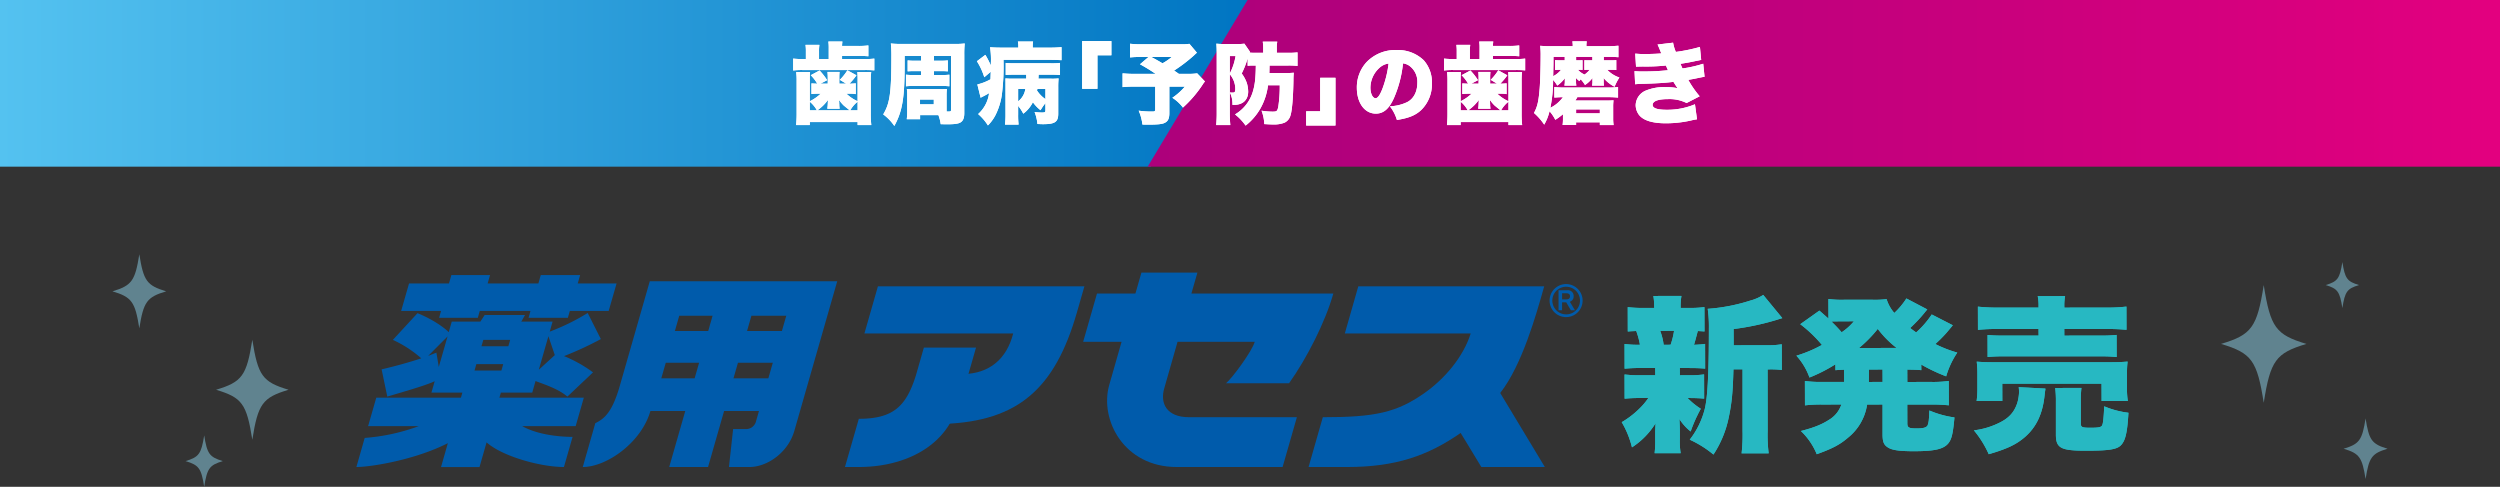 <svg xmlns="http://www.w3.org/2000/svg" xmlns:xlink="http://www.w3.org/1999/xlink" viewBox="0 0 900 175.247"><rect x="0" y="0" width="900" height="175.247" fill="#333333" stroke="none"/><defs><style>.cls-1{fill:url(#名称未設定グラデーション);}.cls-2{fill:url(#名称未設定グラデーション_2);}.cls-3{fill:#fff;}.cls-4{fill:#005bab;}.cls-5{fill:#27b8c2;}.cls-6{opacity:0.5;}.cls-7{fill:#8dd3eb;}</style><linearGradient id="名称未設定グラデーション" x1="892.779" y1="-135" x2="1342.994" y2="-135" gradientTransform="matrix(-1, 0, 0, 1, 1342.994, 165)" gradientUnits="userSpaceOnUse"><stop offset="0" stop-color="#0075c2"/><stop offset="1" stop-color="#54c2f0"/></linearGradient><linearGradient id="名称未設定グラデーション_2" x1="413.165" y1="148" x2="900" y2="148" gradientTransform="matrix(1, 0, 0, -1, 0, 178)" gradientUnits="userSpaceOnUse"><stop offset="0" stop-color="#ad007b"/><stop offset="0.255" stop-color="#b5007c"/><stop offset="0.641" stop-color="#ca007d"/><stop offset="1" stop-color="#e3007f"/></linearGradient></defs><g id="レイヤー_2" data-name="レイヤー 2"><g id="レイヤー_1-2" data-name="レイヤー 1"><polygon class="cls-1" points="0 0.001 450.215 0 414.255 59.999 0 60 0 0.001"/><polygon class="cls-2" points="900 59.999 413.165 60 449.125 0.001 900 0 900 59.999"/><path class="cls-3" d="M298.34,17.281a15.993,15.993,0,0,0-.128-2.336h5.056a13.478,13.478,0,0,0-.128,1.6h5.696a27.007,27.007,0,0,0,3.776-.192v3.904a36.595,36.595,0,0,0-3.744-.128h-5.729v1.12h8.16a23.774,23.774,0,0,0,3.456-.16v4.256a34.099,34.099,0,0,0-3.52-.128h-22.208a25.397,25.397,0,0,0-3.488.16V21.089a27.057,27.057,0,0,0,3.712.16h.864v-2.752a16.278,16.278,0,0,0-.128-2.336h4.991a15.642,15.642,0,0,0-.128,2.368v2.72h3.488Zm10.4,10.912c0-.928-.032-1.536-.097-2.24h4.992a23.065,23.065,0,0,0-.16,3.232V40.865a37.474,37.474,0,0,0,.192,4.16h-4.928v-1.088H291.523v1.088H286.596a39.999,39.999,0,0,0,.192-4.16V29.186a24.206,24.206,0,0,0-.16-3.232h4.992c-.064.768-.097,1.248-.097,2.24v8.256a16.007,16.007,0,0,0,3.937-2.72h-1.344a18.612,18.612,0,0,0-1.984.128V30.017a18.515,18.515,0,0,0,2.08.096,15.297,15.297,0,0,0-2.336-3.04l3.168-1.696a22.372,22.372,0,0,1,2.72,3.488l-2.368,1.248h2.593V28.033a19.66,19.66,0,0,0-.097-2.144h4.353a18.102,18.102,0,0,0-.097,2.144v2.08h2.465l-2.272-1.376a18.803,18.803,0,0,0,2.72-3.424l3.265,1.792a21.66,21.66,0,0,1-2.528,3.008,13.245,13.245,0,0,0,2.272-.128v3.904a9.61,9.61,0,0,0-1.889-.16H304.708a14.54,14.54,0,0,0,4.032,2.72ZM294.084,39.714a10.987,10.987,0,0,0-2.561-3.104v3.104Zm11.808,0c-.128-.096-.863-.672-2.144-1.728a13.047,13.047,0,0,1-1.664-1.984v.672c.032.096.032.096.032.608l.031.32a7.8,7.8,0,0,0,.129,1.536h-4.448a13.258,13.258,0,0,0,.16-1.44v-.16a6.985,6.985,0,0,0,.031-.704,5.667,5.667,0,0,0,.032-.832,15.586,15.586,0,0,1-3.808,3.712Zm2.849-3.104a10.75,10.75,0,0,0-2.656,3.104h2.656Z"/><path class="cls-3" d="M298.34,17.281a15.993,15.993,0,0,0-.128-2.336h5.056a13.478,13.478,0,0,0-.128,1.6h5.696a27.007,27.007,0,0,0,3.776-.192v3.904a36.595,36.595,0,0,0-3.744-.128h-5.729v1.12h8.16a23.774,23.774,0,0,0,3.456-.16v4.256a34.099,34.099,0,0,0-3.52-.128h-22.208a25.397,25.397,0,0,0-3.488.16V21.089a27.057,27.057,0,0,0,3.712.16h.864v-2.752a16.278,16.278,0,0,0-.128-2.336h4.991a15.642,15.642,0,0,0-.128,2.368v2.72h3.488Zm10.4,10.912c0-.928-.032-1.536-.097-2.24h4.992a23.065,23.065,0,0,0-.16,3.232V40.865a37.474,37.474,0,0,0,.192,4.16h-4.928v-1.088H291.523v1.088H286.596a39.999,39.999,0,0,0,.192-4.16V29.186a24.206,24.206,0,0,0-.16-3.232h4.992c-.064.768-.097,1.248-.097,2.24v8.256a16.007,16.007,0,0,0,3.937-2.72h-1.344a18.612,18.612,0,0,0-1.984.128V30.017a18.515,18.515,0,0,0,2.08.096,15.297,15.297,0,0,0-2.336-3.04l3.168-1.696a22.372,22.372,0,0,1,2.72,3.488l-2.368,1.248h2.593V28.033a19.66,19.66,0,0,0-.097-2.144h4.353a18.102,18.102,0,0,0-.097,2.144v2.08h2.465l-2.272-1.376a18.803,18.803,0,0,0,2.72-3.424l3.265,1.792a21.66,21.66,0,0,1-2.528,3.008,13.245,13.245,0,0,0,2.272-.128v3.904a9.61,9.61,0,0,0-1.889-.16H304.708a14.54,14.54,0,0,0,4.032,2.72ZM294.084,39.714a10.987,10.987,0,0,0-2.561-3.104v3.104Zm11.808,0c-.128-.096-.863-.672-2.144-1.728a13.047,13.047,0,0,1-1.664-1.984v.672c.032.096.032.096.032.608l.031.32a7.8,7.8,0,0,0,.129,1.536h-4.448a13.258,13.258,0,0,0,.16-1.44v-.16a6.985,6.985,0,0,0,.031-.704,5.667,5.667,0,0,0,.032-.832,15.586,15.586,0,0,1-3.808,3.712Zm2.849-3.104a10.75,10.75,0,0,0-2.656,3.104h2.656Z"/><path class="cls-3" d="M331.588,25.602h-2.688a20.246,20.246,0,0,0-2.145.096v-3.968a12.997,12.997,0,0,0,2.145.128h2.688v-1.696H325.668v3.2c0,11.904-.832,16.768-3.712,21.984a16.59,16.59,0,0,0-4-4.16c2.4-4,2.944-7.776,2.944-21.152a41.995,41.995,0,0,0-.192-4.384,28.263,28.263,0,0,0,3.712.16H343.685a24.677,24.677,0,0,0,3.615-.16,37.618,37.618,0,0,0-.159,4.096v21.056c0,1.728-.48,2.816-1.473,3.328-.768.416-2.08.608-4.352.608-.736,0-1.344,0-2.656-.032a15.214,15.214,0,0,0-.832-3.264h-6.592v1.472h-4.8a20.797,20.797,0,0,0,.16-2.656V34.241a13.898,13.898,0,0,0-.128-2.208c1.151.064,1.376.064,2.336.064h9.567a23.888,23.888,0,0,0,2.528-.064,16.572,16.572,0,0,0-.128,2.336v5.792h.416c1.056,0,1.184-.064,1.184-.64v-19.36h-6.144v1.696H339.044a13.938,13.938,0,0,0,2.177-.128v3.968c-.704-.064-1.312-.096-2.177-.096h-2.815v1.408h2.655a20.208,20.208,0,0,0,2.881-.128v4.192a21.487,21.487,0,0,0-2.849-.128h-9.92a21.151,21.151,0,0,0-2.848.128v-4.192a19.378,19.378,0,0,0,2.848.128h2.592Zm-.384,11.968h4.96V35.842h-4.96Z"/><path class="cls-3" d="M331.588,25.602h-2.688a20.246,20.246,0,0,0-2.145.096v-3.968a12.997,12.997,0,0,0,2.145.128h2.688v-1.696H325.668v3.2c0,11.904-.832,16.768-3.712,21.984a16.59,16.59,0,0,0-4-4.16c2.4-4,2.944-7.776,2.944-21.152a41.995,41.995,0,0,0-.192-4.384,28.263,28.263,0,0,0,3.712.16H343.685a24.677,24.677,0,0,0,3.615-.16,37.618,37.618,0,0,0-.159,4.096v21.056c0,1.728-.48,2.816-1.473,3.328-.768.416-2.08.608-4.352.608-.736,0-1.344,0-2.656-.032a15.214,15.214,0,0,0-.832-3.264h-6.592v1.472h-4.8a20.797,20.797,0,0,0,.16-2.656V34.241a13.898,13.898,0,0,0-.128-2.208c1.151.064,1.376.064,2.336.064h9.567a23.888,23.888,0,0,0,2.528-.064,16.572,16.572,0,0,0-.128,2.336v5.792h.416c1.056,0,1.184-.064,1.184-.64v-19.36h-6.144v1.696H339.044a13.938,13.938,0,0,0,2.177-.128v3.968c-.704-.064-1.312-.096-2.177-.096h-2.815v1.408h2.655a20.208,20.208,0,0,0,2.881-.128v4.192a21.487,21.487,0,0,0-2.849-.128h-9.92a21.151,21.151,0,0,0-2.848.128v-4.192a19.378,19.378,0,0,0,2.848.128h2.592Zm-.384,11.968h4.96V35.842h-4.96Z"/><path class="cls-3" d="M366.596,16.802a8.02,8.02,0,0,0-.16-1.856h5.473a9.555,9.555,0,0,0-.128,1.888v.32h6.271a39.572,39.572,0,0,0,4.096-.192v4.704c-1.151-.064-2.624-.128-4.128-.128H361.252a80.488,80.488,0,0,1-.48,11.648,23.64,23.64,0,0,1-2.464,8.384,15.054,15.054,0,0,1-2.655,3.584,18.413,18.413,0,0,0-3.521-4.096,12.122,12.122,0,0,0,3.937-7.52c-1.057.608-1.568.896-2.561,1.376-.128.064-.256.16-.479.288l-1.185-4.8a17.956,17.956,0,0,0,4.736-1.856c.032-.768.032-1.088.096-2.72l-2.336,1.984a23.242,23.242,0,0,0-2.656-5.76l3.04-2.304a29.874,29.874,0,0,1,1.984,3.872v-.672a28.871,28.871,0,0,0-.288-5.952c.992.096,2.336.16,4.384.16h5.792Zm9.76,20.32a18.543,18.543,0,0,0-1.76,2.56,13.512,13.512,0,0,1-2.752-2.88,11.994,11.994,0,0,1-3.456,4.128,15.872,15.872,0,0,0-1.855-2.816v3.04a29.493,29.493,0,0,0,.159,3.712H361.796a29.909,29.909,0,0,0,.192-3.648v-11.264c0-.8,0-1.024-.032-1.728a22.342,22.342,0,0,0,2.368.096h5.12V26.881h-4.064c-1.28,0-2.304.032-3.328.096V22.657a32.631,32.631,0,0,0,3.36.128h12.735a26.668,26.668,0,0,0,3.456-.128v4.352a34.557,34.557,0,0,0-3.487-.128H373.892c-.031.896-.031.896-.063,1.44h4.352a19.301,19.301,0,0,0,2.912-.096,29.894,29.894,0,0,0-.128,3.008v9.728c0,2.944-1.184,3.744-5.504,3.744-.448,0-1.12-.032-1.984-.064a16.05,16.05,0,0,0-1.023-4.32,21.964,21.964,0,0,0,2.527.192c1.217,0,1.376-.096,1.376-.896Zm-9.823-.64A6.829,6.829,0,0,0,369.124,32.033h-2.592Zm6.912-4.448a3.325,3.325,0,0,1-.129.544,11.166,11.166,0,0,0,3.04,3.104V32.033Z"/><path class="cls-3" d="M366.596,16.802a8.02,8.02,0,0,0-.16-1.856h5.473a9.555,9.555,0,0,0-.128,1.888v.32h6.271a39.572,39.572,0,0,0,4.096-.192v4.704c-1.151-.064-2.624-.128-4.128-.128H361.252a80.488,80.488,0,0,1-.48,11.648,23.64,23.64,0,0,1-2.464,8.384,15.054,15.054,0,0,1-2.655,3.584,18.413,18.413,0,0,0-3.521-4.096,12.122,12.122,0,0,0,3.937-7.52c-1.057.608-1.568.896-2.561,1.376-.128.064-.256.16-.479.288l-1.185-4.8a17.956,17.956,0,0,0,4.736-1.856c.032-.768.032-1.088.096-2.72l-2.336,1.984a23.242,23.242,0,0,0-2.656-5.76l3.04-2.304a29.874,29.874,0,0,1,1.984,3.872v-.672a28.871,28.871,0,0,0-.288-5.952c.992.096,2.336.16,4.384.16h5.792Zm9.76,20.32a18.543,18.543,0,0,0-1.76,2.56,13.512,13.512,0,0,1-2.752-2.88,11.994,11.994,0,0,1-3.456,4.128,15.872,15.872,0,0,0-1.855-2.816v3.04a29.493,29.493,0,0,0,.159,3.712H361.796a29.909,29.909,0,0,0,.192-3.648v-11.264c0-.8,0-1.024-.032-1.728a22.342,22.342,0,0,0,2.368.096h5.12V26.881h-4.064c-1.28,0-2.304.032-3.328.096V22.657a32.631,32.631,0,0,0,3.36.128h12.735a26.668,26.668,0,0,0,3.456-.128v4.352a34.557,34.557,0,0,0-3.487-.128H373.892c-.031.896-.031.896-.063,1.44h4.352a19.301,19.301,0,0,0,2.912-.096,29.894,29.894,0,0,0-.128,3.008v9.728c0,2.944-1.184,3.744-5.504,3.744-.448,0-1.12-.032-1.984-.064a16.05,16.05,0,0,0-1.023-4.32,21.964,21.964,0,0,0,2.527.192c1.217,0,1.376-.096,1.376-.896Zm-9.823-.64A6.829,6.829,0,0,0,369.124,32.033h-2.592Zm6.912-4.448a3.325,3.325,0,0,1-.129.544,11.166,11.166,0,0,0,3.04,3.104V32.033Z"/><path class="cls-3" d="M389.572,31.969v-17.184h10.528v5.12h-5.024v12.064Z"/><path class="cls-3" d="M389.572,31.969v-17.184h10.528v5.12h-5.024v12.064Z"/><path class="cls-3" d="M430.884,18.978c-.479.416-.544.48-1.12,1.024a56.36,56.36,0,0,1-7.104,5.408c.928.608.928.608,1.728,1.184h2.912a22.563,22.563,0,0,0,3.681-.192l2.815,2.944a5.175,5.175,0,0,0-.768.992,42.379,42.379,0,0,1-7.168,8.384,14.74,14.74,0,0,0-3.809-3.52,22.299,22.299,0,0,0,4.513-4.032h-5.601v9.568c0,1.92-.479,2.912-1.664,3.488-.928.48-2.592.64-6.016.64-.353,0-1.024,0-2.016-.032a17.054,17.054,0,0,0-1.345-4.992,32.911,32.911,0,0,0,4.864.32c.928,0,1.088-.128,1.088-.864V31.17h-6.944a45.291,45.291,0,0,0-4.8.192v-4.96a42.985,42.985,0,0,0,4.864.192h7.04a63.689,63.689,0,0,0-5.632-3.456l3.071-2.624h-2.207a37.26,37.26,0,0,0-4.448.16v-4.928a34.155,34.155,0,0,0,4.544.192h13.696a18.829,18.829,0,0,0,3.136-.16Zm-16.447,1.536c1.695.896,1.695.896,4.063,2.272a18.731,18.731,0,0,0,3.328-2.272Z"/><path class="cls-3" d="M430.884,18.978c-.479.416-.544.48-1.12,1.024a56.36,56.36,0,0,1-7.104,5.408c.928.608.928.608,1.728,1.184h2.912a22.563,22.563,0,0,0,3.681-.192l2.815,2.944a5.175,5.175,0,0,0-.768.992,42.379,42.379,0,0,1-7.168,8.384,14.74,14.74,0,0,0-3.809-3.52,22.299,22.299,0,0,0,4.513-4.032h-5.601v9.568c0,1.92-.479,2.912-1.664,3.488-.928.48-2.592.64-6.016.64-.353,0-1.024,0-2.016-.032a17.054,17.054,0,0,0-1.345-4.992,32.911,32.911,0,0,0,4.864.32c.928,0,1.088-.128,1.088-.864V31.17h-6.944a45.291,45.291,0,0,0-4.8.192v-4.96a42.985,42.985,0,0,0,4.864.192h7.04a63.689,63.689,0,0,0-5.632-3.456l3.071-2.624h-2.207a37.26,37.26,0,0,0-4.448.16v-4.928a34.155,34.155,0,0,0,4.544.192h13.696a18.829,18.829,0,0,0,3.136-.16Zm-16.447,1.536c1.695.896,1.695.896,4.063,2.272a18.731,18.731,0,0,0,3.328-2.272Z"/><path class="cls-3" d="M450.916,23.585a10.37,10.37,0,0,0-1.761.128v-2.688a32.02,32.02,0,0,1-2.144,5.44,12.436,12.436,0,0,1,1.856,3.456,11.184,11.184,0,0,1,.479,3.04c0,3.008-1.92,4.8-5.152,4.8h-.512a9.174,9.174,0,0,0-.928-4.48,6.907,6.907,0,0,0,.896.064c.896,0,1.057-.224,1.057-1.472a8.195,8.195,0,0,0-1.984-5.152v14.016c0,1.44.064,2.944.192,4.288h-5.088a43.793,43.793,0,0,0,.191-4.384v-21.28c0-1.376-.032-2.56-.128-3.648a23.064,23.064,0,0,0,2.848.128h4.992a13.548,13.548,0,0,0,2.24-.128l2.016,2.912a3.089,3.089,0,0,1-.128.32c.96.064,1.185.064,2.048.064h2.849v-1.504a16.208,16.208,0,0,0-.16-2.496h5.216a13.339,13.339,0,0,0-.16,2.496v1.504H463.46a25.443,25.443,0,0,0,3.647-.16v4.896a25.038,25.038,0,0,0-3.552-.16h-6.528c-.031,1.664-.031,1.984-.063,2.72h5.824a28.719,28.719,0,0,0,2.976-.128,25.154,25.154,0,0,0-.128,2.784c-.096,6.08-.48,10.688-1.024,12.448a4.099,4.099,0,0,1-2.176,2.752,10.195,10.195,0,0,1-4.16.64c-.768,0-.896,0-3.136-.128a14.767,14.767,0,0,0-.992-4.832,24.917,24.917,0,0,0,3.904.352c1.632,0,1.792-.16,2.144-1.856a49.357,49.357,0,0,0,.513-7.648H456.483a22.635,22.635,0,0,1-2.784,8.448,21.237,21.237,0,0,1-5.279,6.08,18.971,18.971,0,0,0-3.809-4.032,14.169,14.169,0,0,0,6.368-8.064c.769-2.464,1.057-4.832,1.12-9.536Zm-8.192,2.88a20.987,20.987,0,0,0,2.08-6.272H442.724Z"/><path class="cls-3" d="M450.916,23.585a10.37,10.37,0,0,0-1.761.128v-2.688a32.02,32.02,0,0,1-2.144,5.44,12.436,12.436,0,0,1,1.856,3.456,11.184,11.184,0,0,1,.479,3.04c0,3.008-1.92,4.8-5.152,4.8h-.512a9.174,9.174,0,0,0-.928-4.48,6.907,6.907,0,0,0,.896.064c.896,0,1.057-.224,1.057-1.472a8.195,8.195,0,0,0-1.984-5.152v14.016c0,1.44.064,2.944.192,4.288h-5.088a43.793,43.793,0,0,0,.191-4.384v-21.28c0-1.376-.032-2.56-.128-3.648a23.064,23.064,0,0,0,2.848.128h4.992a13.548,13.548,0,0,0,2.24-.128l2.016,2.912a3.089,3.089,0,0,1-.128.32c.96.064,1.185.064,2.048.064h2.849v-1.504a16.208,16.208,0,0,0-.16-2.496h5.216a13.339,13.339,0,0,0-.16,2.496v1.504H463.46a25.443,25.443,0,0,0,3.647-.16v4.896a25.038,25.038,0,0,0-3.552-.16h-6.528c-.031,1.664-.031,1.984-.063,2.72h5.824a28.719,28.719,0,0,0,2.976-.128,25.154,25.154,0,0,0-.128,2.784c-.096,6.08-.48,10.688-1.024,12.448a4.099,4.099,0,0,1-2.176,2.752,10.195,10.195,0,0,1-4.16.64c-.768,0-.896,0-3.136-.128a14.767,14.767,0,0,0-.992-4.832,24.917,24.917,0,0,0,3.904.352c1.632,0,1.792-.16,2.144-1.856a49.357,49.357,0,0,0,.513-7.648H456.483a22.635,22.635,0,0,1-2.784,8.448,21.237,21.237,0,0,1-5.279,6.08,18.971,18.971,0,0,0-3.809-4.032,14.169,14.169,0,0,0,6.368-8.064c.769-2.464,1.057-4.832,1.12-9.536Zm-8.192,2.88a20.987,20.987,0,0,0,2.08-6.272H442.724Z"/><path class="cls-3" d="M480.772,28.001V45.186H470.212v-5.12h5.057V28.001Z"/><path class="cls-3" d="M480.772,28.001V45.186H470.212v-5.12h5.057V28.001Z"/><path class="cls-3" d="M501.782,35.386c-1.74,3.84-3.75,5.52-6.48,5.52-4.02,0-6.84-3.84-6.84-9.33a13.336,13.336,0,0,1,3.45-9.15,14.343,14.343,0,0,1,10.859-4.41,13.378,13.378,0,0,1,9.78,3.69,11.929,11.929,0,0,1,2.94,8.34,12.911,12.911,0,0,1-3.99,9.69c-2.04,1.83-4.41,2.79-8.61,3.45a14.739,14.739,0,0,0-2.55-4.92,15.601,15.601,0,0,0,6.3-1.53c2.311-1.23,3.601-3.75,3.601-6.96a7.059,7.059,0,0,0-2.641-5.91,5.023,5.023,0,0,0-2.52-1.05A42.028,42.028,0,0,1,501.782,35.386Zm-5.16-10.98a9.705,9.705,0,0,0-3.271,7.14c0,2.13.811,3.81,1.86,3.81.75,0,1.53-1.05,2.43-3.33a38.862,38.862,0,0,0,2.25-9.15,5.997,5.997,0,0,0-3.27,1.53Z"/><path class="cls-3" d="M501.782,35.386c-1.74,3.84-3.75,5.52-6.48,5.52-4.02,0-6.84-3.84-6.84-9.33a13.336,13.336,0,0,1,3.45-9.15,14.343,14.343,0,0,1,10.859-4.41,13.378,13.378,0,0,1,9.78,3.69,11.929,11.929,0,0,1,2.94,8.34,12.911,12.911,0,0,1-3.99,9.69c-2.04,1.83-4.41,2.79-8.61,3.45a14.739,14.739,0,0,0-2.55-4.92,15.601,15.601,0,0,0,6.3-1.53c2.311-1.23,3.601-3.75,3.601-6.96a7.059,7.059,0,0,0-2.641-5.91,5.023,5.023,0,0,0-2.52-1.05A42.028,42.028,0,0,1,501.782,35.386Zm-5.16-10.98a9.705,9.705,0,0,0-3.271,7.14c0,2.13.811,3.81,1.86,3.81.75,0,1.53-1.05,2.43-3.33a38.862,38.862,0,0,0,2.25-9.15,5.997,5.997,0,0,0-3.27,1.53Z"/><path class="cls-3" d="M532.648,17.281a15.99,15.99,0,0,0-.128-2.336h5.056a13.474,13.474,0,0,0-.128,1.6h5.696a27.007,27.007,0,0,0,3.776-.192v3.904a36.595,36.595,0,0,0-3.744-.128h-5.729v1.12h8.16a23.774,23.774,0,0,0,3.456-.16v4.256a34.099,34.099,0,0,0-3.52-.128h-22.208a25.398,25.398,0,0,0-3.488.16V21.089a27.058,27.058,0,0,0,3.712.16h.864v-2.752a16.278,16.278,0,0,0-.128-2.336h4.991a15.645,15.645,0,0,0-.128,2.368v2.72h3.488Zm10.4,10.912c0-.928-.032-1.536-.097-2.24h4.992a23.069,23.069,0,0,0-.16,3.232V40.865a37.486,37.486,0,0,0,.192,4.16h-4.928v-1.088H525.832v1.088H520.904a40.015,40.015,0,0,0,.192-4.16V29.186a24.199,24.199,0,0,0-.16-3.232h4.992c-.064.768-.097,1.248-.097,2.24v8.256a16.006,16.006,0,0,0,3.937-2.72H528.425a18.612,18.612,0,0,0-1.984.128V30.017a18.515,18.515,0,0,0,2.08.096,15.296,15.296,0,0,0-2.336-3.04l3.168-1.696a22.374,22.374,0,0,1,2.72,3.488l-2.368,1.248h2.593V28.033a19.665,19.665,0,0,0-.097-2.144h4.353a18.104,18.104,0,0,0-.097,2.144v2.08H538.921l-2.272-1.376a18.805,18.805,0,0,0,2.72-3.424l3.265,1.792a21.657,21.657,0,0,1-2.528,3.008,13.245,13.245,0,0,0,2.272-.128v3.904a9.61,9.61,0,0,0-1.889-.16H539.017a14.54,14.54,0,0,0,4.032,2.72Zm-14.656,11.52a10.987,10.987,0,0,0-2.561-3.104v3.104Zm11.808,0c-.128-.096-.863-.672-2.144-1.728a13.051,13.051,0,0,1-1.664-1.984v.672c.032.096.032.096.032.608l.031.32a7.798,7.798,0,0,0,.129,1.536h-4.448a13.258,13.258,0,0,0,.16-1.44v-.16a6.988,6.988,0,0,0,.031-.704,5.662,5.662,0,0,0,.032-.832,15.585,15.585,0,0,1-3.808,3.712Zm2.849-3.104a10.75,10.75,0,0,0-2.656,3.104h2.656Z"/><path class="cls-3" d="M532.648,17.281a15.99,15.99,0,0,0-.128-2.336h5.056a13.474,13.474,0,0,0-.128,1.6h5.696a27.007,27.007,0,0,0,3.776-.192v3.904a36.595,36.595,0,0,0-3.744-.128h-5.729v1.12h8.16a23.774,23.774,0,0,0,3.456-.16v4.256a34.099,34.099,0,0,0-3.52-.128h-22.208a25.398,25.398,0,0,0-3.488.16V21.089a27.058,27.058,0,0,0,3.712.16h.864v-2.752a16.278,16.278,0,0,0-.128-2.336h4.991a15.645,15.645,0,0,0-.128,2.368v2.72h3.488Zm10.4,10.912c0-.928-.032-1.536-.097-2.24h4.992a23.069,23.069,0,0,0-.16,3.232V40.865a37.486,37.486,0,0,0,.192,4.16h-4.928v-1.088H525.832v1.088H520.904a40.015,40.015,0,0,0,.192-4.16V29.186a24.199,24.199,0,0,0-.16-3.232h4.992c-.064.768-.097,1.248-.097,2.24v8.256a16.006,16.006,0,0,0,3.937-2.72H528.425a18.612,18.612,0,0,0-1.984.128V30.017a18.515,18.515,0,0,0,2.08.096,15.296,15.296,0,0,0-2.336-3.04l3.168-1.696a22.374,22.374,0,0,1,2.72,3.488l-2.368,1.248h2.593V28.033a19.665,19.665,0,0,0-.097-2.144h4.353a18.104,18.104,0,0,0-.097,2.144v2.08H538.921l-2.272-1.376a18.805,18.805,0,0,0,2.72-3.424l3.265,1.792a21.657,21.657,0,0,1-2.528,3.008,13.245,13.245,0,0,0,2.272-.128v3.904a9.61,9.61,0,0,0-1.889-.16H539.017a14.54,14.54,0,0,0,4.032,2.72Zm-14.656,11.52a10.987,10.987,0,0,0-2.561-3.104v3.104Zm11.808,0c-.128-.096-.863-.672-2.144-1.728a13.051,13.051,0,0,1-1.664-1.984v.672c.032.096.032.096.032.608l.031.32a7.798,7.798,0,0,0,.129,1.536h-4.448a13.258,13.258,0,0,0,.16-1.44v-.16a6.988,6.988,0,0,0,.031-.704,5.662,5.662,0,0,0,.032-.832,15.585,15.585,0,0,1-3.808,3.712Zm2.849-3.104a10.75,10.75,0,0,0-2.656,3.104h2.656Z"/><path class="cls-3" d="M573.288,28.897v-.832a10.272,10.272,0,0,1-2.688,2.528,14.27,14.27,0,0,0-1.536-2.048,6.65,6.65,0,0,0-.48.64,6.946,6.946,0,0,1-1.248-1.152v.192a3.507,3.507,0,0,1,.032.704v.576a6.302,6.302,0,0,0,.128,1.312h-4.32a5.85,5.85,0,0,0,.16-1.312v-1.344a11.875,11.875,0,0,1-2.72,2.656,11.494,11.494,0,0,0-1.504-2.048,48.171,48.171,0,0,1-.992,10.048,12.158,12.158,0,0,0,4.544-3.84c-1.408.032-2.016.064-3.104.16v-3.808a28.912,28.912,0,0,0,3.775.192h15.296a30.946,30.946,0,0,0,3.872-.192v3.808a35.391,35.391,0,0,0-3.872-.16H567.848a13.545,13.545,0,0,1-.735,1.216H578.376a24.746,24.746,0,0,0,2.496-.096,17.254,17.254,0,0,0-.128,2.4v4.032a15.6,15.6,0,0,0,.16,2.496h-4.96v-.992h-8.544v.96h-4.864a16.278,16.278,0,0,0,.128-2.336v-1.536a22.743,22.743,0,0,1-2.752,2.016,15.008,15.008,0,0,0-2.08-3.104,17.299,17.299,0,0,1-1.92,4.832,20.855,20.855,0,0,0-3.68-4.192c1.216-2.272,1.664-4.096,2.048-8.832.191-2.304.352-7.456.352-11.776a28.622,28.622,0,0,0-.16-3.584,41.166,41.166,0,0,0,4.257.16h7.456a8.152,8.152,0,0,0-.129-1.76h5.185a7.859,7.859,0,0,0-.128,1.76H578.376a41.955,41.955,0,0,0,4.256-.192v4.16a27.824,27.824,0,0,0-3.104-.128h-2.176v1.248h2.367a18.632,18.632,0,0,0,2.145-.096v3.584a16.35,16.35,0,0,0-1.984-.096h-1.279a10.572,10.572,0,0,0,4.384,2.784,17.328,17.328,0,0,0-1.729,3.328,12.57,12.57,0,0,1-3.968-3.168,2.8,2.8,0,0,0,.032.448v1.056a5.922,5.922,0,0,0,.128,1.248h-4.32a4.605,4.605,0,0,0,.16-1.248Zm-14.048-8.416v1.696c0,1.024,0,1.024-.096,5.248a8.664,8.664,0,0,0,2.848-2.304h-.192a16.333,16.333,0,0,0-1.983.096v-3.584a18.231,18.231,0,0,0,2.144.096h1.344v-1.248Zm8.8,4.64a7.398,7.398,0,0,0,2.4,1.728,10.253,10.253,0,0,0,1.855-1.728H571.624c-.416,0-.928.032-1.248.064v-3.52c.384.032.928.064,1.408.064h1.472v-1.248h-5.855v1.248h.8c.672,0,1.088-.032,1.504-.064v3.52a4.875,4.875,0,0,0-1.088-.064Zm-.64,15.68h8.544v-1.408h-8.544Z"/><path class="cls-3" d="M573.288,28.897v-.832a10.272,10.272,0,0,1-2.688,2.528,14.27,14.27,0,0,0-1.536-2.048,6.65,6.65,0,0,0-.48.64,6.946,6.946,0,0,1-1.248-1.152v.192a3.507,3.507,0,0,1,.032.704v.576a6.302,6.302,0,0,0,.128,1.312h-4.32a5.85,5.85,0,0,0,.16-1.312v-1.344a11.875,11.875,0,0,1-2.72,2.656,11.494,11.494,0,0,0-1.504-2.048,48.171,48.171,0,0,1-.992,10.048,12.158,12.158,0,0,0,4.544-3.84c-1.408.032-2.016.064-3.104.16v-3.808a28.912,28.912,0,0,0,3.775.192h15.296a30.946,30.946,0,0,0,3.872-.192v3.808a35.391,35.391,0,0,0-3.872-.16H567.848a13.545,13.545,0,0,1-.735,1.216H578.376a24.746,24.746,0,0,0,2.496-.096,17.254,17.254,0,0,0-.128,2.4v4.032a15.6,15.6,0,0,0,.16,2.496h-4.96v-.992h-8.544v.96h-4.864a16.278,16.278,0,0,0,.128-2.336v-1.536a22.743,22.743,0,0,1-2.752,2.016,15.008,15.008,0,0,0-2.08-3.104,17.299,17.299,0,0,1-1.92,4.832,20.855,20.855,0,0,0-3.68-4.192c1.216-2.272,1.664-4.096,2.048-8.832.191-2.304.352-7.456.352-11.776a28.622,28.622,0,0,0-.16-3.584,41.166,41.166,0,0,0,4.257.16h7.456a8.152,8.152,0,0,0-.129-1.76h5.185a7.859,7.859,0,0,0-.128,1.76H578.376a41.955,41.955,0,0,0,4.256-.192v4.16a27.824,27.824,0,0,0-3.104-.128h-2.176v1.248h2.367a18.632,18.632,0,0,0,2.145-.096v3.584a16.35,16.35,0,0,0-1.984-.096h-1.279a10.572,10.572,0,0,0,4.384,2.784,17.328,17.328,0,0,0-1.729,3.328,12.57,12.57,0,0,1-3.968-3.168,2.8,2.8,0,0,0,.032.448v1.056a5.922,5.922,0,0,0,.128,1.248h-4.32a4.605,4.605,0,0,0,.16-1.248Zm-14.048-8.416v1.696c0,1.024,0,1.024-.096,5.248a8.664,8.664,0,0,0,2.848-2.304h-.192a16.333,16.333,0,0,0-1.983.096v-3.584a18.231,18.231,0,0,0,2.144.096h1.344v-1.248Zm8.8,4.64a7.398,7.398,0,0,0,2.4,1.728,10.253,10.253,0,0,0,1.855-1.728H571.624c-.416,0-.928.032-1.248.064v-3.52c.384.032.928.064,1.408.064h1.472v-1.248h-5.855v1.248h.8c.672,0,1.088-.032,1.504-.064v3.52a4.875,4.875,0,0,0-1.088-.064Zm-.64,15.68h8.544v-1.408h-8.544Z"/><path class="cls-3" d="M588.681,19.297a30.878,30.878,0,0,0,3.648.16c1.824,0,4.288-.096,5.728-.224-.672-1.76-1.056-2.624-1.344-3.2l5.6-.672a14.479,14.479,0,0,0,.992,3.328,59.679,59.679,0,0,0,8.672-1.792l.448,4.672c-.608.128-.608.128-2.368.48-1.855.384-1.888.416-5.088.928.256.608.608,1.44.736,1.664a43.589,43.589,0,0,0,7.456-1.696l.479,4.704c-.735.096-.735.096-3.936.768-.032,0-1.504.256-1.92.352a36.296,36.296,0,0,0,4.096,5.888l-4.704,2.432a13.752,13.752,0,0,0-6.72-1.408c-3.552,0-5.504.736-5.504,2.08,0,1.184,1.664,1.76,5.056,1.76a25.613,25.613,0,0,0,10.176-1.984l.736,5.408a20.958,20.958,0,0,0-2.24.448,41.103,41.103,0,0,1-8.96.992c-4.864,0-8.128-1.024-9.696-3.04a5.975,5.975,0,0,1-1.184-3.52,5.866,5.866,0,0,1,3.808-5.28,17.181,17.181,0,0,1,6.849-1.184,21.22,21.22,0,0,1,4.416.384c-.353-.48-.832-1.248-1.473-2.272-2.72.352-6.399.576-11.008.704a23.931,23.931,0,0,0-2.784.16l-.224-4.736a27.322,27.322,0,0,0,3.296.128,81.632,81.632,0,0,0,8.736-.448c-.096-.256-.353-.832-.736-1.696a67.647,67.647,0,0,1-8.352.352c-1.44.032-1.664.032-2.4.064Z"/><path class="cls-3" d="M588.681,19.297a30.878,30.878,0,0,0,3.648.16c1.824,0,4.288-.096,5.728-.224-.672-1.76-1.056-2.624-1.344-3.2l5.6-.672a14.479,14.479,0,0,0,.992,3.328,59.679,59.679,0,0,0,8.672-1.792l.448,4.672c-.608.128-.608.128-2.368.48-1.855.384-1.888.416-5.088.928.256.608.608,1.44.736,1.664a43.589,43.589,0,0,0,7.456-1.696l.479,4.704c-.735.096-.735.096-3.936.768-.032,0-1.504.256-1.92.352a36.296,36.296,0,0,0,4.096,5.888l-4.704,2.432a13.752,13.752,0,0,0-6.72-1.408c-3.552,0-5.504.736-5.504,2.08,0,1.184,1.664,1.76,5.056,1.76a25.613,25.613,0,0,0,10.176-1.984l.736,5.408a20.958,20.958,0,0,0-2.24.448,41.103,41.103,0,0,1-8.96.992c-4.864,0-8.128-1.024-9.696-3.04a5.975,5.975,0,0,1-1.184-3.52,5.866,5.866,0,0,1,3.808-5.28,17.181,17.181,0,0,1,6.849-1.184,21.22,21.22,0,0,1,4.416.384c-.353-.48-.832-1.248-1.473-2.272-2.72.352-6.399.576-11.008.704a23.931,23.931,0,0,0-2.784.16l-.224-4.736a27.322,27.322,0,0,0,3.296.128,81.632,81.632,0,0,0,8.736-.448c-.096-.256-.353-.832-.736-1.696a67.647,67.647,0,0,1-8.352.352c-1.44.032-1.664.032-2.4.064Z"/><g id="レイヤー_2-2" data-name="レイヤー 2"><g id="レイヤー_1_ol" data-name="レイヤー 1 ol"><path class="cls-4" d="M162.496,99.024h13.918l-.868,3.034H193.815l.865-3.034h14.171l-.869,3.034H221.963l-2.843,9.883H205.139l-.707,2.46H190.277l.699-2.46H172.714l-.703,2.46H158.073l.711-2.46H144.412l2.839-9.883h14.376Zm-1.382,22.101-6.973,7.002c.608-.219.885-.367,2.962-1.161l.86,5.133Zm10.369,9.966-.663,2.312h9.678l.663-2.312Zm2.511-8.734-.671,2.296h9.677l.663-2.296Zm-8.059,20.797.518-1.811H155.31l1.177-4.108c-3.49,1.657-11.817,3.952-17.061,5.544l-2.045-9.81c6.55-1.516,12.39-3.323,14.274-3.98a41.532,41.532,0,0,0-10.222-6.631l8.868-9.618c5.891,2.383,10.061,5.565,11.241,6.863l1.094-3.832h10.302c.553-.866.651-.942,1.536-2.381h14.546c-.92,1.587-.983,1.811-1.374,2.381H198.932l-1.031,3.621a80.136,80.136,0,0,0,13.669-6.712l4.734,9.383a117.165,117.165,0,0,1-13.267,6.134A47.609,47.609,0,0,1,213.486,134.049l-9.231,8.73c-3.649-3.182-10.167-4.973-11.454-5.627l-1.196,4.191H180.303l-.517,1.811h30.395l-2.945,10.252H187.987c6.136,3.447,14.811,3.873,18.139,3.873l-3.108,10.842c-8.264,0-22.048-3.735-27.856-8.864l-2.543,8.88H158.772l2.452-8.598c-11.774,6.002-27.627,8.582-32.922,8.582l2.989-10.471a71.162,71.162,0,0,0,19.478-4.245H132.519l2.945-10.252Zm28.034-10.045,5.761-5.273-2.306-6.791Z"/><path class="cls-4" d="M240.914,168.122l5.779-20.151H234.146c-3.243,11.322-15.721,20.151-24.352,20.151L214.315,152.338c3.25-1.583,6.073-3.895,8.794-13.367l10.811-37.721h67.481L285.946,155.161c-2.193,7.634-9.611,12.96-16.175,12.96H262.421l1.504-13.653h4.434a3.705,3.705,0,0,0,3.844-2.928l1.017-3.569h-12.55l-5.773,20.151Zm-1.236-37.546-1.619,5.627h12.003l1.623-5.627Zm4.847-16.909-1.571,5.492h12.007l1.568-5.492Zm21.144,16.909-1.621,5.627h12.554l1.611-5.627Zm4.841-16.909-1.576,5.492h12.55l1.576-5.492Z"/><path class="cls-4" d="M563.814,114.159a5.946,5.946,0,1,0-4.227-1.743A5.946,5.946,0,0,0,563.814,114.159Zm-4.977-5.962a4.979,4.979,0,1,1,1.455,3.524A4.979,4.979,0,0,1,558.836,108.197Z"/><path class="cls-4" d="M565.136,108.627l1.844,3.07-1.461.008L563.841,108.842h-1.489v2.855H561.073v-7.21h3.182a2.028,2.028,0,0,1,2.253,2.102A1.961,1.961,0,0,1,565.136,108.627Zm-2.784-.845h1.477c.904,0,1.376-.347,1.376-1.141,0-.754-.511-1.06-1.376-1.06h-1.477Z"/><path class="cls-4" d="M340.043,152.608c26.443-1.068,39.731-12.613,47.642-40.122,1.094-3.8,2.255-7.82,2.697-9.399H316.047L311.194,120.036h53.557c-2.355,9.288-8.633,14.457-18.017,14.637Z"/><path class="cls-4" d="M348.09,136.542c.93-3.182,3.277-11.417,3.277-11.417h-18.771l-2.863,9.99c-3.474,11.089-8.084,15.652-20.557,15.652l-4.989,17.355h4.969c14.205,0,27.811-5.51,33.722-17.367A92.548,92.548,0,0,0,348.09,136.542Z"/><path class="cls-4" d="M525.855,155.852c4.021-2.808,9.449-8.308,14.207-14.361,7.859-9.986,12.992-28.239,15.847-38.404H488.984L484.138,120.036H529.456c-2.695,8.55-9.399,16.315-16.532,21.375-10.043,7.119-17.922,8.789-36.71,8.789l-5.131,17.922h13.958C502.423,168.122,514.035,164.063,525.855,155.852Z"/><path class="cls-4" d="M522.511,150.433c.294.366,10.767,17.689,10.767,17.689H556.139l-18.447-30.59Z"/><path class="cls-4" d="M431.067,98.138l-2.17,7.541H479.998c-2.906,10.321-9.575,23.349-15.944,32.306H441.348c2.397-1.99,9.459-11.667,10.361-14.947H423.92l-4.817,16.846c-1.528,5.36.914,10.311,8.953,10.311h38.823l-5.145,17.926H423.583c-18.949,0-27.841-17.039-24.247-29.578l4.434-15.505H389.94l4.977-17.36H408.75L410.912,98.138Z"/><path class="cls-5" d="M616.825,163.627a37.717,37.717,0,0,0-8.516-5.338,30.044,30.044,0,0,0,5.329-10.763c1.093-4.127,1.56-12.937,1.56-29.455a45.313,45.313,0,0,0-.42-6.897,64.764,64.764,0,0,0,15.314-2.962,16.591,16.591,0,0,0,4.674-2.037l6.867,8.344c-1.09.332-1.09.332-2.229.692a93.309,93.309,0,0,1-15.303,3.241l.017,5.86,11.86-.02a30.458,30.458,0,0,0,5.456-.359l.023,9.26a31.867,31.867,0,0,0-4.399-.22h-.721l.02,22.12a54.883,54.883,0,0,0,.36,8.097l-9.739.023a59.136,59.136,0,0,0,.34-8.12V132.951l-3.28.02c-.224,8.318-.585,12.007-1.66,17.144a38.23,38.23,0,0,1-5.523,13.507l-.012.019Zm-21.167-.476a34.456,34.456,0,0,0,.221-4.46v-3c0-.623.028-1.246.065-2.069l.055-1.232a27.868,27.868,0,0,1-8.489,8.657,33.569,33.569,0,0,0-3.689-9.067,31.61,31.61,0,0,0,6.124-4.645,24.898,24.898,0,0,0,3.478-4.076l-2.563.031a53.145,53.145,0,0,0-5.998.24l-.021-8.72a43.547,43.547,0,0,0,6.199.28h4.86l-.02-2.62-5.021.02a53.869,53.869,0,0,0-5.998.24l-.021-8.9a34.444,34.444,0,0,0,5.539.28,27.892,27.892,0,0,0-1.338-4.953l-.746.044c-.839.033-1.347.054-2.294.148l-.021-8.78a44.268,44.268,0,0,0,6.2.28h3.359l-.031-.402a24.777,24.777,0,0,0-.288-3.895l10.1-.023a22.318,22.318,0,0,0-.28,4.34l2.44-.02a38.697,38.697,0,0,0,6.117-.3l.022,8.78c-.83-.07-1.235-.092-1.791-.123l-.63-.037c-.225.918-1.05,4.036-1.36,4.966,1.873-.09,2.737-.154,3.998-.326l.022,8.9c-1.921-.164-3.351-.22-6.14-.22h-3l.02,2.62,2.621-.02a38.263,38.263,0,0,0,6.117-.3l.022,8.72c-1.754-.159-3.252-.22-5.96-.22a25.223,25.223,0,0,0,4.751,3.863,53.25,53.25,0,0,0-3.652,8.183,17.941,17.941,0,0,1-4.055-4.496c.064,1.019.092,1.777.113,2.373.025.688.042,1.158.042,1.577v3.48a26.308,26.308,0,0,0,.301,4.856l.004.023Zm2.009-44.04a21.94,21.94,0,0,1,1.251,5.017l2.5-.017a26.929,26.929,0,0,0,1.241-5.023Z"/><path class="cls-5" d="M616.825,163.627a37.717,37.717,0,0,0-8.516-5.338,30.044,30.044,0,0,0,5.329-10.763c1.093-4.127,1.56-12.937,1.56-29.455a45.313,45.313,0,0,0-.42-6.897,64.764,64.764,0,0,0,15.314-2.962,16.591,16.591,0,0,0,4.674-2.037l6.867,8.344c-1.09.332-1.09.332-2.229.692a93.309,93.309,0,0,1-15.303,3.241l.017,5.86,11.86-.02a30.458,30.458,0,0,0,5.456-.359l.023,9.26a31.867,31.867,0,0,0-4.399-.22h-.721l.02,22.12a54.883,54.883,0,0,0,.36,8.097l-9.739.023a59.136,59.136,0,0,0,.34-8.12V132.951l-3.28.02c-.224,8.318-.585,12.007-1.66,17.144a38.23,38.23,0,0,1-5.523,13.507l-.012.019Zm-21.167-.476a34.456,34.456,0,0,0,.221-4.46v-3c0-.623.028-1.246.065-2.069l.055-1.232a27.868,27.868,0,0,1-8.489,8.657,33.569,33.569,0,0,0-3.689-9.067,31.61,31.61,0,0,0,6.124-4.645,24.898,24.898,0,0,0,3.478-4.076l-2.563.031a53.145,53.145,0,0,0-5.998.24l-.021-8.72a43.547,43.547,0,0,0,6.199.28h4.86l-.02-2.62-5.021.02a53.869,53.869,0,0,0-5.998.24l-.021-8.9a34.444,34.444,0,0,0,5.539.28,27.892,27.892,0,0,0-1.338-4.953l-.746.044c-.839.033-1.347.054-2.294.148l-.021-8.78a44.268,44.268,0,0,0,6.2.28h3.359l-.031-.402a24.777,24.777,0,0,0-.288-3.895l10.1-.023a22.318,22.318,0,0,0-.28,4.34l2.44-.02a38.697,38.697,0,0,0,6.117-.3l.022,8.78c-.83-.07-1.235-.092-1.791-.123l-.63-.037c-.225.918-1.05,4.036-1.36,4.966,1.873-.09,2.737-.154,3.998-.326l.022,8.9c-1.921-.164-3.351-.22-6.14-.22h-3l.02,2.62,2.621-.02a38.263,38.263,0,0,0,6.117-.3l.022,8.72c-1.754-.159-3.252-.22-5.96-.22a25.223,25.223,0,0,0,4.751,3.863,53.25,53.25,0,0,0-3.652,8.183,17.941,17.941,0,0,1-4.055-4.496c.064,1.019.092,1.777.113,2.373.025.688.042,1.158.042,1.577v3.48a26.308,26.308,0,0,0,.301,4.856l.004.023Zm2.009-44.04a21.94,21.94,0,0,1,1.251,5.017l2.5-.017a26.929,26.929,0,0,0,1.241-5.023Z"/><path class="cls-5" d="M654.02,163.5a24.103,24.103,0,0,0-5.695-8.334c4.691-1.219,7.438-2.308,10.144-4.051a10.149,10.149,0,0,0,4.432-5.51l-6.521.027a49.224,49.224,0,0,0-6.597.3l-.022-8.78a41.592,41.592,0,0,0,6.619.34h7.5l-.02-4.42-.696.049c-.918.036-1.379.054-2.402.152l-.021-2.12a56.771,56.771,0,0,1-9.332,4.759,23.552,23.552,0,0,0-4.704-7.865,46.194,46.194,0,0,0,9.188-3.871,46.983,46.983,0,0,0-7.803-7.466l6.899-4.892c1.706,1.501,2.245,1.981,3.266,2.882l-.033-7.065a35.39,35.39,0,0,0,5.539.28h10.44a31.447,31.447,0,0,0,4.978-.24,13.55,13.55,0,0,0,2.778,4.987,27.922,27.922,0,0,0,4.347-5.218l7.527,3.953c-.294.33-.416.452-.834.99a52.58,52.58,0,0,1-5.342,5.702c1.038.791,1.278.962,1.95,1.442l.207.147a33.192,33.192,0,0,0,5.612-6.474l7.585,3.893c-.414.511-.414.511-2.333,2.791a49.288,49.288,0,0,1-3.963,3.962,43.682,43.682,0,0,0,7.913,3.086,30.308,30.308,0,0,0-4.007,8.546,61.546,61.546,0,0,1-8.969-4.249l.029,2.023c-1.479-.131-2.451-.155-4.062-.195l-.999-.025.021,4.48,8.2-.02a40.581,40.581,0,0,0,6.718-.36l.022,8.78a58.526,58.526,0,0,0-6.74-.28h-8.22l.02,6.76c0,1.548.541,1.84,3.4,1.84,2.32,0,3.409-.3,3.884-1.071a7.565,7.565,0,0,0,.477-2.391,8.592,8.592,0,0,0,.082-.986l.038-.694a12.122,12.122,0,0,1,.061-1.321,34.217,34.217,0,0,0,9.022,2.502c-.534,5.898-1.025,7.913-2.268,9.393-1.743,2.043-4.966,2.767-12.315,2.767-4.776,0-7.352-.313-8.889-1.082-1.871-.965-2.411-2.073-2.411-4.938v-10.8l-5.561.02a18.854,18.854,0,0,1-6.888,11.935c-2.912,2.497-5.535,3.886-11.226,5.944l-.018.006Zm18.758-25.988,4.961-.02-.02-4.48-4.881.02Zm3.221-19.108a46.052,46.052,0,0,1-6.768,6.884l13.548-.035A35.606,35.606,0,0,1,675.998,118.403Zm-14.46-2.712c-.772,0-1.438,0-2.218.06,1.561,1.513,2.347,2.352,3.673,3.867a20.355,20.355,0,0,0,4.409-3.96Z"/><path class="cls-5" d="M654.02,163.5a24.103,24.103,0,0,0-5.695-8.334c4.691-1.219,7.438-2.308,10.144-4.051a10.149,10.149,0,0,0,4.432-5.51l-6.521.027a49.224,49.224,0,0,0-6.597.3l-.022-8.78a41.592,41.592,0,0,0,6.619.34h7.5l-.02-4.42-.696.049c-.918.036-1.379.054-2.402.152l-.021-2.12a56.771,56.771,0,0,1-9.332,4.759,23.552,23.552,0,0,0-4.704-7.865,46.194,46.194,0,0,0,9.188-3.871,46.983,46.983,0,0,0-7.803-7.466l6.899-4.892c1.706,1.501,2.245,1.981,3.266,2.882l-.033-7.065a35.39,35.39,0,0,0,5.539.28h10.44a31.447,31.447,0,0,0,4.978-.24,13.55,13.55,0,0,0,2.778,4.987,27.922,27.922,0,0,0,4.347-5.218l7.527,3.953c-.294.33-.416.452-.834.99a52.58,52.58,0,0,1-5.342,5.702c1.038.791,1.278.962,1.95,1.442l.207.147a33.192,33.192,0,0,0,5.612-6.474l7.585,3.893c-.414.511-.414.511-2.333,2.791a49.288,49.288,0,0,1-3.963,3.962,43.682,43.682,0,0,0,7.913,3.086,30.308,30.308,0,0,0-4.007,8.546,61.546,61.546,0,0,1-8.969-4.249l.029,2.023c-1.479-.131-2.451-.155-4.062-.195l-.999-.025.021,4.48,8.2-.02a40.581,40.581,0,0,0,6.718-.36l.022,8.78a58.526,58.526,0,0,0-6.74-.28h-8.22l.02,6.76c0,1.548.541,1.84,3.4,1.84,2.32,0,3.409-.3,3.884-1.071a7.565,7.565,0,0,0,.477-2.391,8.592,8.592,0,0,0,.082-.986l.038-.694a12.122,12.122,0,0,1,.061-1.321,34.217,34.217,0,0,0,9.022,2.502c-.534,5.898-1.025,7.913-2.268,9.393-1.743,2.043-4.966,2.767-12.315,2.767-4.776,0-7.352-.313-8.889-1.082-1.871-.965-2.411-2.073-2.411-4.938v-10.8l-5.561.02a18.854,18.854,0,0,1-6.888,11.935c-2.912,2.497-5.535,3.886-11.226,5.944l-.018.006Zm18.758-25.988,4.961-.02-.02-4.48-4.881.02Zm3.221-19.108a46.052,46.052,0,0,1-6.768,6.884l13.548-.035A35.606,35.606,0,0,1,675.998,118.403Zm-14.46-2.712c-.772,0-1.438,0-2.218.06,1.561,1.513,2.347,2.352,3.673,3.867a20.355,20.355,0,0,0,4.409-3.96Z"/><path class="cls-5" d="M715.94,163.5a36.803,36.803,0,0,0-5.338-8.576,27.378,27.378,0,0,0,8.407-2.371c4.007-1.794,6.106-3.998,7.249-7.608a15.233,15.233,0,0,0,.6-3.954,14.492,14.492,0,0,0-.12-1.617l9.621.517-.045.427c-.084.521-.15.938-.297,2.296-.723,6.448-2.937,11.104-6.966,14.653-3.157,2.74-6.46,4.316-13.088,6.244l-.017.005Zm35.058-1.249c-9.15,0-10.879-.928-10.879-5.84V144.831a38.917,38.917,0,0,0-.24-5.157l9.439-.022a35.962,35.962,0,0,0-.221,4.7v8.04c0,1.421.402,1.6,3.581,1.6,2.767,0,3.715-.194,4.062-.83.354-.531.594-2.656.778-6.891a32.194,32.194,0,0,0,8.723,2.321c-.401,7.008-1.068,9.934-2.628,11.614C762.147,161.792,759.318,162.251,750.998,162.251Zm5.58-17.88-.02-6.26-35.74.02.02,6.22-9.26.02a30.478,30.478,0,0,0,.28-4.52v-4.98a35.774,35.774,0,0,0-.239-4.677c1.875.157,3.585.218,6.799.218h40.561c3.163,0,4.724-.054,6.958-.24a33.023,33.023,0,0,0-.219,4.4v5.16a26.989,26.989,0,0,0,.3,4.617l.004.023Zm5.398-15.84a50.467,50.467,0,0,0-5.938-.24H721.418a51.118,51.118,0,0,0-5.878.24l-.021-7.94a55.649,55.649,0,0,0,5.899.22h12.481l-.02-2.38-14.32.02a63.125,63.125,0,0,0-7.498.3l-.021-8.36a67.414,67.414,0,0,0,7.759.34h14.101l-.02-.28a17.076,17.076,0,0,0-.3-3.836l9.859-.024a17.736,17.736,0,0,0-.28,3.86v.3l14.68-.02a60.142,60.142,0,0,0,7.678-.36l.022,8.36a66.501,66.501,0,0,0-7.46-.28H743.139l.02,2.38,12.88-.02a49.851,49.851,0,0,0,5.938-.24l.021,7.962Z"/><path class="cls-5" d="M715.94,163.5a36.803,36.803,0,0,0-5.338-8.576,27.378,27.378,0,0,0,8.407-2.371c4.007-1.794,6.106-3.998,7.249-7.608a15.233,15.233,0,0,0,.6-3.954,14.492,14.492,0,0,0-.12-1.617l9.621.517-.045.427c-.084.521-.15.938-.297,2.296-.723,6.448-2.937,11.104-6.966,14.653-3.157,2.74-6.46,4.316-13.088,6.244l-.017.005Zm35.058-1.249c-9.15,0-10.879-.928-10.879-5.84V144.831a38.917,38.917,0,0,0-.24-5.157l9.439-.022a35.962,35.962,0,0,0-.221,4.7v8.04c0,1.421.402,1.6,3.581,1.6,2.767,0,3.715-.194,4.062-.83.354-.531.594-2.656.778-6.891a32.194,32.194,0,0,0,8.723,2.321c-.401,7.008-1.068,9.934-2.628,11.614C762.147,161.792,759.318,162.251,750.998,162.251Zm5.58-17.88-.02-6.26-35.74.02.02,6.22-9.26.02a30.478,30.478,0,0,0,.28-4.52v-4.98a35.774,35.774,0,0,0-.239-4.677c1.875.157,3.585.218,6.799.218h40.561c3.163,0,4.724-.054,6.958-.24a33.023,33.023,0,0,0-.219,4.4v5.16a26.989,26.989,0,0,0,.3,4.617l.004.023Zm5.398-15.84a50.467,50.467,0,0,0-5.938-.24H721.418a51.118,51.118,0,0,0-5.878.24l-.021-7.94a55.649,55.649,0,0,0,5.899.22h12.481l-.02-2.38-14.32.02a63.125,63.125,0,0,0-7.498.3l-.021-8.36a67.414,67.414,0,0,0,7.759.34h14.101l-.02-.28a17.076,17.076,0,0,0-.3-3.836l9.859-.024a17.736,17.736,0,0,0-.28,3.86v.3l14.68-.02a60.142,60.142,0,0,0,7.678-.36l.022,8.36a66.501,66.501,0,0,0-7.46-.28H743.139l.02,2.38,12.88-.02a49.851,49.851,0,0,0,5.938-.24l.021,7.962Z"/><g class="cls-6"><path class="cls-7" d="M814.946,102.621c-2.394,15.213-4.335,17.888-15.368,21.189,11.034,3.301,12.974,5.976,15.368,21.189,2.394-15.213,4.334-17.888,15.368-21.189C819.28,120.509,817.34,117.833,814.946,102.621Z"/><path class="cls-7" d="M851.609,150.644c-1.232,7.826-2.23,9.203-7.907,10.901,5.677,1.698,6.675,3.075,7.907,10.901,1.232-7.826,2.23-9.203,7.906-10.901C853.839,159.847,852.84,158.47,851.609,150.644Z"/><path class="cls-7" d="M843.252,94.348c-.935,5.939-1.692,6.984-6,8.273,4.308,1.289,5.065,2.333,6,8.273.935-5.939,1.692-6.984,6-8.273C844.944,101.332,844.186,100.287,843.252,94.348Z"/></g><g class="cls-6"><path class="cls-7" d="M73.511,156.736c-1.046,6.645-1.893,7.814-6.713,9.256,4.82,1.442,5.667,2.611,6.713,9.256,1.046-6.645,1.894-7.814,6.713-9.256C75.405,164.55,74.557,163.381,73.511,156.736Z"/><path class="cls-7" d="M50.152,91.547c-1.506,9.569-2.726,11.252-9.667,13.328,6.941,2.076,8.161,3.759,9.667,13.328,1.506-9.569,2.727-11.252,9.667-13.328C52.879,102.799,51.658,101.116,50.152,91.547Z"/><path class="cls-7" d="M90.832,122.324c-2.032,12.916-3.68,15.188-13.049,17.991,9.368,2.803,11.016,5.074,13.049,17.991,2.033-12.916,3.681-15.188,13.049-17.991C94.512,137.512,92.865,135.241,90.832,122.324Z"/></g></g></g></g></g></svg>